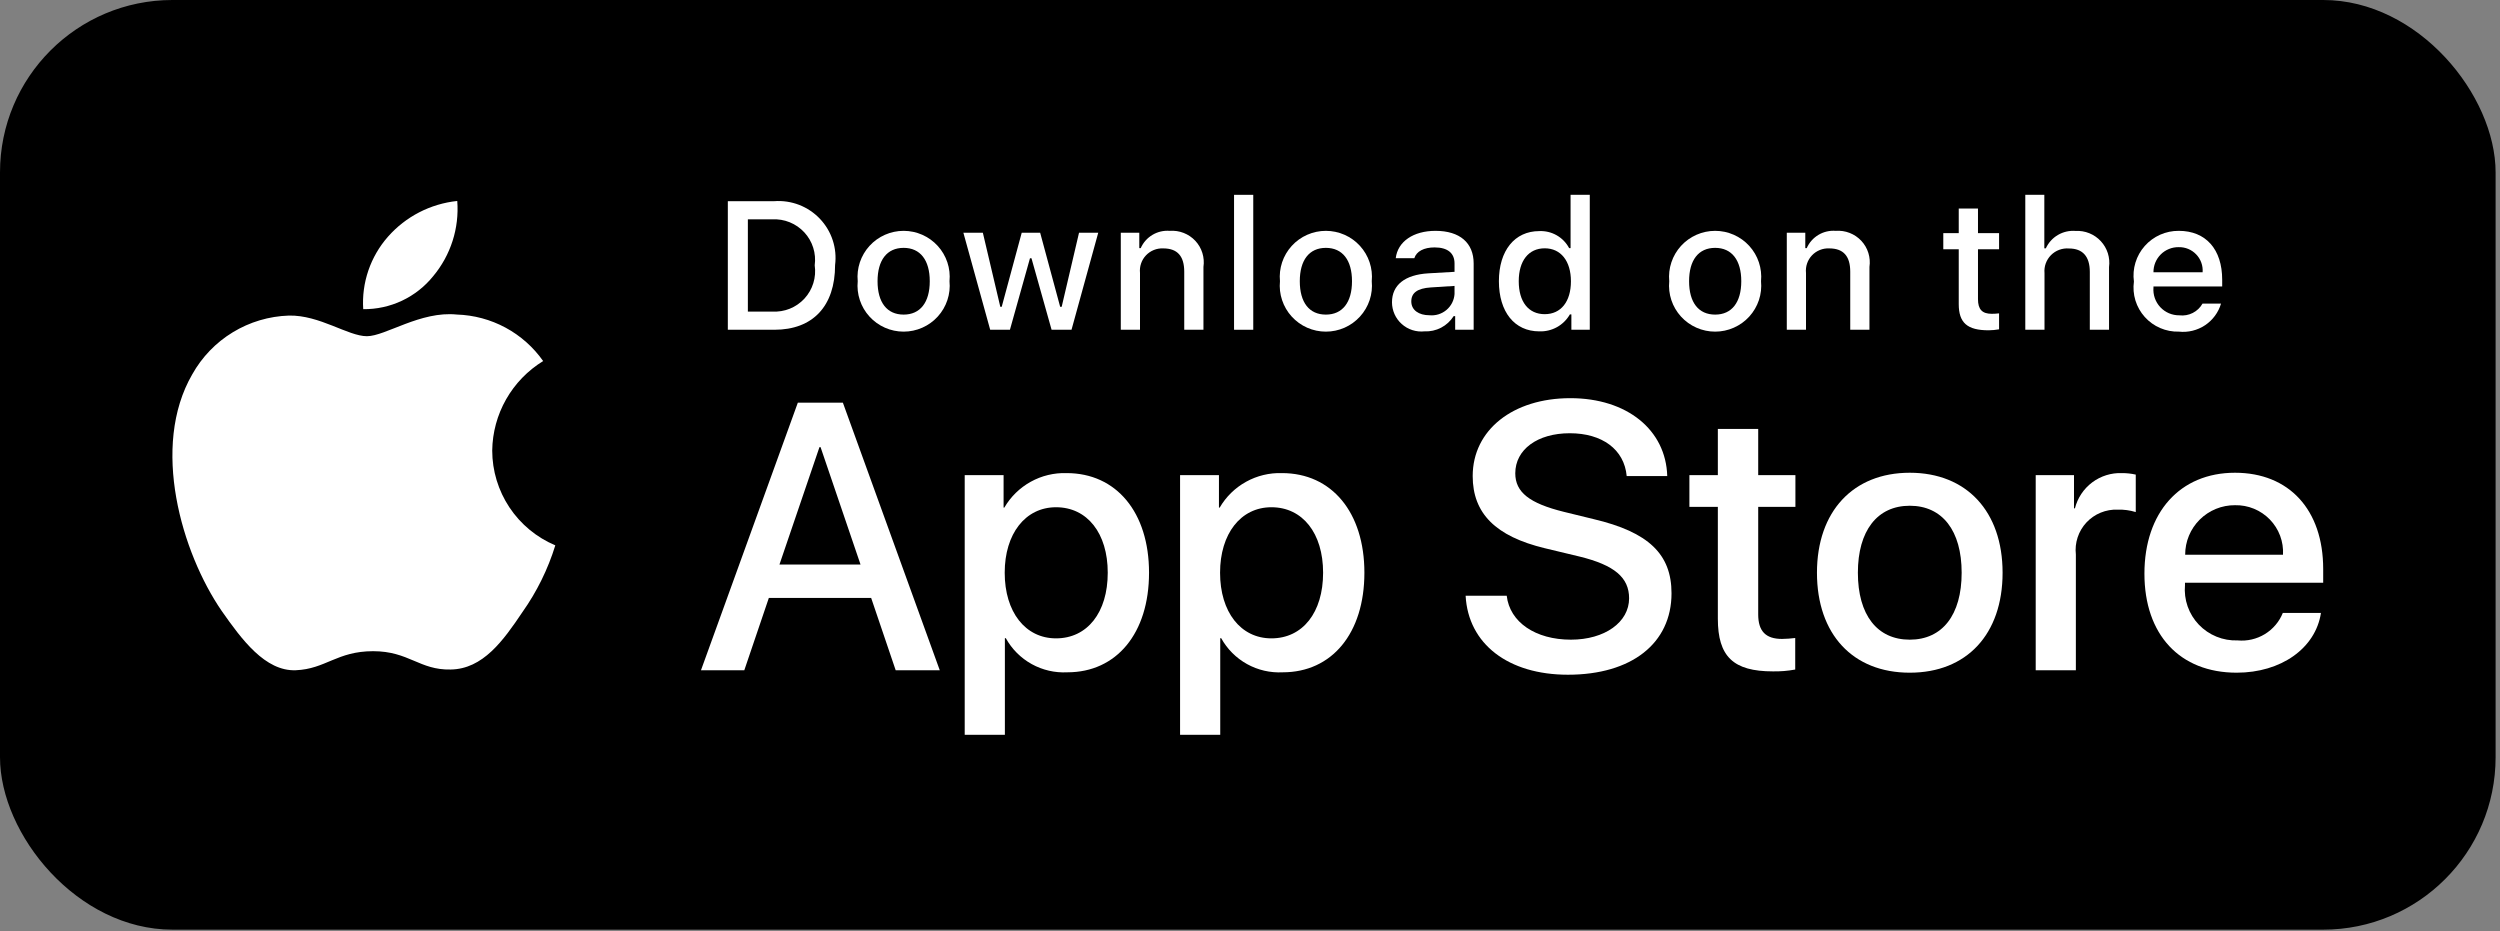 <svg width="145" height="54" viewBox="0 0 145 54" fill="none" xmlns="http://www.w3.org/2000/svg">
<rect x="0" y="0" width="145" height="54" fill="#808080" stroke="none"/>
<rect width="144.745" height="53.92" rx="10" fill="black"/>
<path d="M28.549 26.131C28.562 25.088 28.84 24.065 29.356 23.158C29.873 22.25 30.611 21.488 31.503 20.941C30.936 20.135 30.189 19.471 29.321 19.003C28.452 18.535 27.486 18.275 26.5 18.244C24.395 18.024 22.354 19.5 21.281 19.5C20.188 19.5 18.537 18.266 16.758 18.303C15.608 18.34 14.487 18.673 13.504 19.271C12.521 19.868 11.711 20.71 11.151 21.712C8.727 25.898 10.535 32.049 12.857 35.432C14.019 37.089 15.377 38.94 17.154 38.874C18.893 38.802 19.542 37.769 21.641 37.769C23.72 37.769 24.329 38.874 26.142 38.832C28.008 38.802 29.183 37.168 30.305 35.496C31.139 34.316 31.782 33.011 32.208 31.63C31.124 31.173 30.199 30.408 29.548 29.43C28.898 28.452 28.55 27.305 28.549 26.131Z" fill="white"/>
<path d="M25.124 16.019C26.142 14.801 26.643 13.236 26.521 11.656C24.967 11.819 23.532 12.559 22.501 13.73C21.997 14.303 21.611 14.968 21.365 15.689C21.119 16.41 21.017 17.172 21.067 17.932C21.845 17.94 22.613 17.772 23.316 17.441C24.019 17.109 24.637 16.623 25.124 16.019Z" fill="white"/>
<path d="M50.527 34.68H44.593L43.169 38.876H40.656L46.275 23.353H48.886L54.507 38.876H51.95L50.527 34.68ZM45.208 32.744H49.911L47.593 25.935H47.528L45.208 32.744Z" fill="white"/>
<path d="M66.644 33.218C66.644 36.735 64.756 38.994 61.908 38.994C61.186 39.032 60.468 38.866 59.837 38.516C59.205 38.166 58.685 37.645 58.337 37.014H58.283V42.62H55.953V27.558H58.208V29.441H58.251C58.616 28.813 59.145 28.295 59.781 27.943C60.417 27.59 61.137 27.417 61.865 27.44C64.745 27.44 66.644 29.711 66.644 33.218ZM64.249 33.218C64.249 30.927 63.062 29.42 61.25 29.42C59.47 29.42 58.273 30.958 58.273 33.218C58.273 35.498 59.47 37.025 61.25 37.025C63.062 37.025 64.249 35.53 64.249 33.218Z" fill="white"/>
<path d="M79.135 33.218C79.135 36.735 77.247 38.994 74.399 38.994C73.677 39.032 72.959 38.866 72.328 38.516C71.696 38.166 71.177 37.645 70.828 37.014H70.774V42.62H68.444V27.558H70.699V29.441H70.742C71.107 28.813 71.635 28.295 72.272 27.943C72.908 27.59 73.628 27.417 74.356 27.44C77.236 27.44 79.135 29.711 79.135 33.218ZM76.74 33.218C76.74 30.927 75.553 29.42 73.741 29.42C71.961 29.42 70.764 30.958 70.764 33.218C70.764 35.498 71.961 37.025 73.741 37.025C75.553 37.025 76.74 35.53 76.74 33.218H76.74Z" fill="white"/>
<path d="M87.39 34.551C87.563 36.09 89.062 37.101 91.112 37.101C93.075 37.101 94.488 36.09 94.488 34.702C94.488 33.497 93.636 32.776 91.618 32.281L89.601 31.797C86.743 31.108 85.416 29.775 85.416 27.612C85.416 24.934 87.756 23.094 91.08 23.094C94.369 23.094 96.624 24.934 96.7 27.612H94.348C94.207 26.063 92.923 25.128 91.047 25.128C89.17 25.128 87.886 26.074 87.886 27.451C87.886 28.549 88.706 29.194 90.713 29.689L92.427 30.108C95.621 30.862 96.948 32.141 96.948 34.411C96.948 37.316 94.629 39.134 90.939 39.134C87.487 39.134 85.156 37.358 85.006 34.551L87.39 34.551Z" fill="white"/>
<path d="M101.976 24.88V27.558H104.134V29.398H101.976V35.637C101.976 36.606 102.408 37.058 103.357 37.058C103.613 37.054 103.869 37.036 104.123 37.004V38.833C103.696 38.912 103.263 38.948 102.829 38.94C100.531 38.94 99.635 38.08 99.635 35.885V29.398H97.985V27.558H99.635V24.88H101.976Z" fill="white"/>
<path d="M105.384 33.218C105.384 29.657 107.487 27.419 110.766 27.419C114.057 27.419 116.15 29.657 116.15 33.218C116.15 36.788 114.068 39.016 110.766 39.016C107.466 39.016 105.384 36.788 105.384 33.218ZM113.776 33.218C113.776 30.775 112.654 29.333 110.766 29.333C108.879 29.333 107.757 30.786 107.757 33.218C107.757 35.67 108.879 37.101 110.766 37.101C112.654 37.101 113.776 35.67 113.776 33.218H113.776Z" fill="white"/>
<path d="M118.071 27.559H120.292V29.485H120.346C120.497 28.883 120.85 28.352 121.347 27.979C121.844 27.607 122.455 27.416 123.076 27.44C123.345 27.439 123.612 27.468 123.874 27.527V29.7C123.535 29.596 123.182 29.549 122.828 29.559C122.489 29.546 122.152 29.605 121.839 29.734C121.525 29.862 121.244 30.057 121.013 30.304C120.783 30.552 120.608 30.846 120.503 31.167C120.397 31.488 120.362 31.828 120.4 32.163V38.876H118.071L118.071 27.559Z" fill="white"/>
<path d="M134.615 35.552C134.301 37.606 132.295 39.016 129.728 39.016C126.427 39.016 124.377 36.81 124.377 33.271C124.377 29.722 126.438 27.419 129.63 27.419C132.77 27.419 134.745 29.57 134.745 33.002V33.797H126.729V33.938C126.692 34.354 126.744 34.774 126.882 35.169C127.02 35.564 127.241 35.925 127.53 36.228C127.819 36.531 128.169 36.769 128.557 36.927C128.945 37.085 129.363 37.159 129.782 37.144C130.332 37.195 130.885 37.068 131.357 36.781C131.829 36.494 132.196 36.063 132.403 35.552L134.615 35.552ZM126.74 32.174H132.414C132.435 31.799 132.378 31.425 132.247 31.073C132.115 30.722 131.913 30.401 131.651 30.131C131.39 29.862 131.075 29.649 130.728 29.506C130.38 29.363 130.006 29.294 129.63 29.302C129.251 29.299 128.875 29.372 128.524 29.515C128.173 29.659 127.854 29.87 127.585 30.137C127.316 30.404 127.103 30.722 126.958 31.071C126.813 31.421 126.739 31.796 126.74 32.174V32.174Z" fill="white"/>
<path d="M44.916 11.668C45.404 11.633 45.895 11.707 46.351 11.883C46.807 12.06 47.219 12.336 47.555 12.69C47.892 13.045 48.146 13.469 48.298 13.934C48.45 14.398 48.497 14.889 48.435 15.374C48.435 17.757 47.144 19.126 44.916 19.126H42.214V11.668H44.916ZM43.376 18.072H44.786C45.135 18.092 45.484 18.035 45.809 17.905C46.133 17.774 46.423 17.573 46.66 17.316C46.896 17.059 47.072 16.753 47.174 16.419C47.277 16.086 47.304 15.734 47.253 15.389C47.3 15.046 47.271 14.696 47.166 14.365C47.062 14.034 46.886 13.73 46.65 13.476C46.414 13.221 46.125 13.021 45.803 12.891C45.481 12.76 45.133 12.703 44.786 12.722H43.376V18.072Z" fill="white"/>
<path d="M49.748 16.31C49.712 15.94 49.755 15.566 49.872 15.214C49.99 14.861 50.18 14.537 50.431 14.262C50.681 13.987 50.987 13.768 51.328 13.617C51.668 13.467 52.037 13.389 52.41 13.389C52.782 13.389 53.151 13.467 53.492 13.617C53.832 13.768 54.138 13.987 54.388 14.262C54.639 14.537 54.829 14.861 54.947 15.214C55.065 15.566 55.107 15.94 55.071 16.31C55.108 16.68 55.066 17.054 54.948 17.407C54.831 17.76 54.641 18.085 54.39 18.36C54.139 18.636 53.834 18.856 53.493 19.006C53.152 19.157 52.783 19.235 52.41 19.235C52.036 19.235 51.667 19.157 51.326 19.006C50.985 18.856 50.68 18.636 50.429 18.36C50.178 18.085 49.988 17.76 49.871 17.407C49.753 17.054 49.712 16.68 49.748 16.31ZM53.926 16.31C53.926 15.089 53.376 14.376 52.411 14.376C51.443 14.376 50.898 15.089 50.898 16.31C50.898 17.539 51.443 18.247 52.411 18.247C53.376 18.247 53.926 17.535 53.926 16.31H53.926Z" fill="white"/>
<path d="M62.148 19.126H60.992L59.826 14.981H59.738L58.576 19.126H57.431L55.876 13.498H57.005L58.017 17.793H58.1L59.26 13.498H60.329L61.489 17.793H61.578L62.584 13.498H63.698L62.148 19.126Z" fill="white"/>
<path d="M65.006 13.498H66.079V14.392H66.162C66.303 14.071 66.541 13.802 66.843 13.622C67.145 13.442 67.496 13.361 67.846 13.389C68.121 13.368 68.397 13.41 68.653 13.51C68.91 13.61 69.14 13.766 69.328 13.967C69.516 14.168 69.656 14.409 69.737 14.671C69.819 14.934 69.84 15.211 69.8 15.482V19.126H68.686V15.761C68.686 14.857 68.292 14.407 67.468 14.407C67.282 14.398 67.096 14.43 66.922 14.5C66.749 14.57 66.594 14.676 66.466 14.811C66.338 14.947 66.24 15.108 66.181 15.285C66.121 15.461 66.101 15.648 66.12 15.834V19.126H65.006L65.006 13.498Z" fill="white"/>
<path d="M71.575 11.3H72.689V19.126H71.575V11.3Z" fill="white"/>
<path d="M74.238 16.31C74.202 15.94 74.245 15.566 74.362 15.214C74.48 14.861 74.67 14.537 74.921 14.262C75.171 13.987 75.477 13.767 75.818 13.617C76.159 13.467 76.527 13.389 76.9 13.389C77.272 13.389 77.641 13.467 77.982 13.617C78.323 13.767 78.628 13.987 78.879 14.262C79.129 14.537 79.32 14.861 79.437 15.214C79.555 15.566 79.597 15.94 79.562 16.31C79.598 16.68 79.556 17.054 79.439 17.407C79.321 17.76 79.131 18.085 78.88 18.36C78.63 18.636 78.324 18.856 77.983 19.007C77.642 19.157 77.273 19.235 76.9 19.235C76.527 19.235 76.158 19.157 75.817 19.007C75.475 18.856 75.17 18.636 74.919 18.36C74.668 18.085 74.478 17.76 74.361 17.407C74.243 17.054 74.201 16.68 74.238 16.31ZM78.416 16.31C78.416 15.089 77.866 14.376 76.901 14.376C75.933 14.376 75.388 15.089 75.388 16.31C75.388 17.54 75.933 18.247 76.901 18.247C77.866 18.247 78.416 17.535 78.416 16.31H78.416Z" fill="white"/>
<path d="M80.735 17.535C80.735 16.521 81.491 15.937 82.834 15.854L84.363 15.766V15.28C84.363 14.686 83.969 14.35 83.207 14.35C82.586 14.35 82.155 14.578 82.031 14.976H80.953C81.066 14.009 81.978 13.389 83.259 13.389C84.674 13.389 85.472 14.091 85.472 15.28V19.126H84.4V18.335H84.312C84.133 18.619 83.882 18.85 83.584 19.006C83.286 19.161 82.952 19.235 82.616 19.219C82.379 19.244 82.14 19.218 81.913 19.145C81.686 19.072 81.478 18.952 81.301 18.793C81.123 18.634 80.981 18.44 80.884 18.224C80.787 18.007 80.736 17.772 80.735 17.535ZM84.363 17.054V16.583L82.985 16.671C82.207 16.723 81.855 16.986 81.855 17.483C81.855 17.989 82.295 18.284 82.901 18.284C83.079 18.302 83.258 18.284 83.429 18.232C83.599 18.179 83.757 18.093 83.894 17.978C84.03 17.863 84.142 17.722 84.223 17.563C84.303 17.404 84.351 17.231 84.363 17.054Z" fill="white"/>
<path d="M86.936 16.31C86.936 14.531 87.853 13.404 89.279 13.404C89.632 13.388 89.982 13.472 90.288 13.647C90.595 13.822 90.845 14.08 91.01 14.392H91.093V11.3H92.207V19.126H91.14V18.237H91.052C90.874 18.546 90.615 18.802 90.303 18.975C89.99 19.148 89.636 19.232 89.279 19.219C87.843 19.219 86.936 18.092 86.936 16.31ZM88.087 16.31C88.087 17.503 88.651 18.222 89.595 18.222C90.534 18.222 91.114 17.493 91.114 16.314C91.114 15.141 90.528 14.402 89.595 14.402C88.657 14.402 88.087 15.126 88.087 16.31H88.087Z" fill="white"/>
<path d="M96.816 16.31C96.781 15.94 96.823 15.566 96.941 15.214C97.058 14.861 97.249 14.537 97.499 14.262C97.75 13.987 98.055 13.768 98.396 13.617C98.737 13.467 99.105 13.389 99.478 13.389C99.851 13.389 100.219 13.467 100.56 13.617C100.901 13.768 101.206 13.987 101.457 14.262C101.707 14.537 101.898 14.861 102.015 15.214C102.133 15.566 102.175 15.94 102.14 16.31C102.176 16.68 102.134 17.054 102.017 17.407C101.899 17.76 101.709 18.085 101.459 18.36C101.208 18.636 100.902 18.856 100.561 19.006C100.22 19.157 99.851 19.235 99.478 19.235C99.105 19.235 98.736 19.157 98.395 19.006C98.054 18.856 97.748 18.636 97.497 18.36C97.247 18.085 97.056 17.76 96.939 17.407C96.822 17.054 96.78 16.68 96.816 16.31ZM100.994 16.31C100.994 15.089 100.444 14.376 99.48 14.376C98.511 14.376 97.967 15.089 97.967 16.31C97.967 17.539 98.511 18.247 99.48 18.247C100.444 18.247 100.994 17.535 100.994 16.31Z" fill="white"/>
<path d="M103.634 13.498H104.707V14.392H104.79C104.931 14.071 105.169 13.802 105.471 13.622C105.773 13.442 106.124 13.361 106.474 13.389C106.749 13.368 107.025 13.41 107.281 13.51C107.538 13.61 107.768 13.766 107.956 13.967C108.144 14.168 108.284 14.409 108.365 14.671C108.447 14.934 108.468 15.211 108.428 15.482V19.126H107.314V15.761C107.314 14.857 106.92 14.407 106.096 14.407C105.91 14.398 105.724 14.43 105.551 14.5C105.377 14.57 105.222 14.676 105.094 14.811C104.966 14.947 104.868 15.108 104.809 15.285C104.749 15.461 104.729 15.648 104.748 15.834V19.126H103.634V13.498Z" fill="white"/>
<path d="M114.723 12.096V13.523H115.946V14.459H114.723V17.353C114.723 17.943 114.966 18.201 115.521 18.201C115.663 18.201 115.805 18.192 115.946 18.175V19.101C115.746 19.136 115.543 19.155 115.34 19.157C114.101 19.157 113.607 18.723 113.607 17.638V14.459H112.711V13.523H113.607V12.096H114.723Z" fill="white"/>
<path d="M117.467 11.3H118.571V14.402H118.659C118.808 14.078 119.052 13.807 119.36 13.627C119.668 13.447 120.025 13.365 120.381 13.394C120.654 13.379 120.927 13.425 121.18 13.527C121.434 13.63 121.662 13.787 121.847 13.987C122.033 14.188 122.172 14.426 122.255 14.687C122.337 14.947 122.361 15.222 122.324 15.492V19.126H121.209V15.766C121.209 14.867 120.789 14.412 120.002 14.412C119.811 14.396 119.618 14.423 119.438 14.489C119.258 14.555 119.094 14.66 118.959 14.796C118.824 14.932 118.72 15.096 118.654 15.276C118.589 15.456 118.564 15.648 118.581 15.839V19.126H117.467L117.467 11.3Z" fill="white"/>
<path d="M128.82 17.607C128.668 18.121 128.34 18.566 127.893 18.864C127.446 19.161 126.908 19.293 126.374 19.235C126.002 19.245 125.633 19.174 125.291 19.027C124.949 18.88 124.644 18.661 124.396 18.384C124.148 18.108 123.963 17.781 123.854 17.426C123.746 17.071 123.716 16.697 123.767 16.33C123.717 15.961 123.747 15.586 123.856 15.23C123.964 14.874 124.148 14.546 124.395 14.267C124.642 13.988 124.946 13.766 125.286 13.614C125.627 13.463 125.996 13.386 126.369 13.389C127.94 13.389 128.887 14.459 128.887 16.227V16.614H124.901V16.676C124.884 16.883 124.91 17.091 124.978 17.287C125.046 17.483 125.154 17.662 125.295 17.814C125.437 17.966 125.609 18.087 125.8 18.169C125.991 18.25 126.197 18.291 126.405 18.289C126.671 18.321 126.941 18.273 127.18 18.151C127.419 18.03 127.617 17.84 127.747 17.607L128.82 17.607ZM124.901 15.793H127.752C127.766 15.604 127.741 15.414 127.677 15.236C127.613 15.057 127.512 14.894 127.381 14.757C127.251 14.619 127.092 14.511 126.917 14.438C126.742 14.366 126.553 14.33 126.363 14.335C126.17 14.332 125.979 14.368 125.801 14.441C125.622 14.513 125.46 14.62 125.324 14.756C125.188 14.892 125.08 15.054 125.007 15.232C124.935 15.41 124.899 15.601 124.901 15.793H124.901Z" fill="white"/>
</svg>
